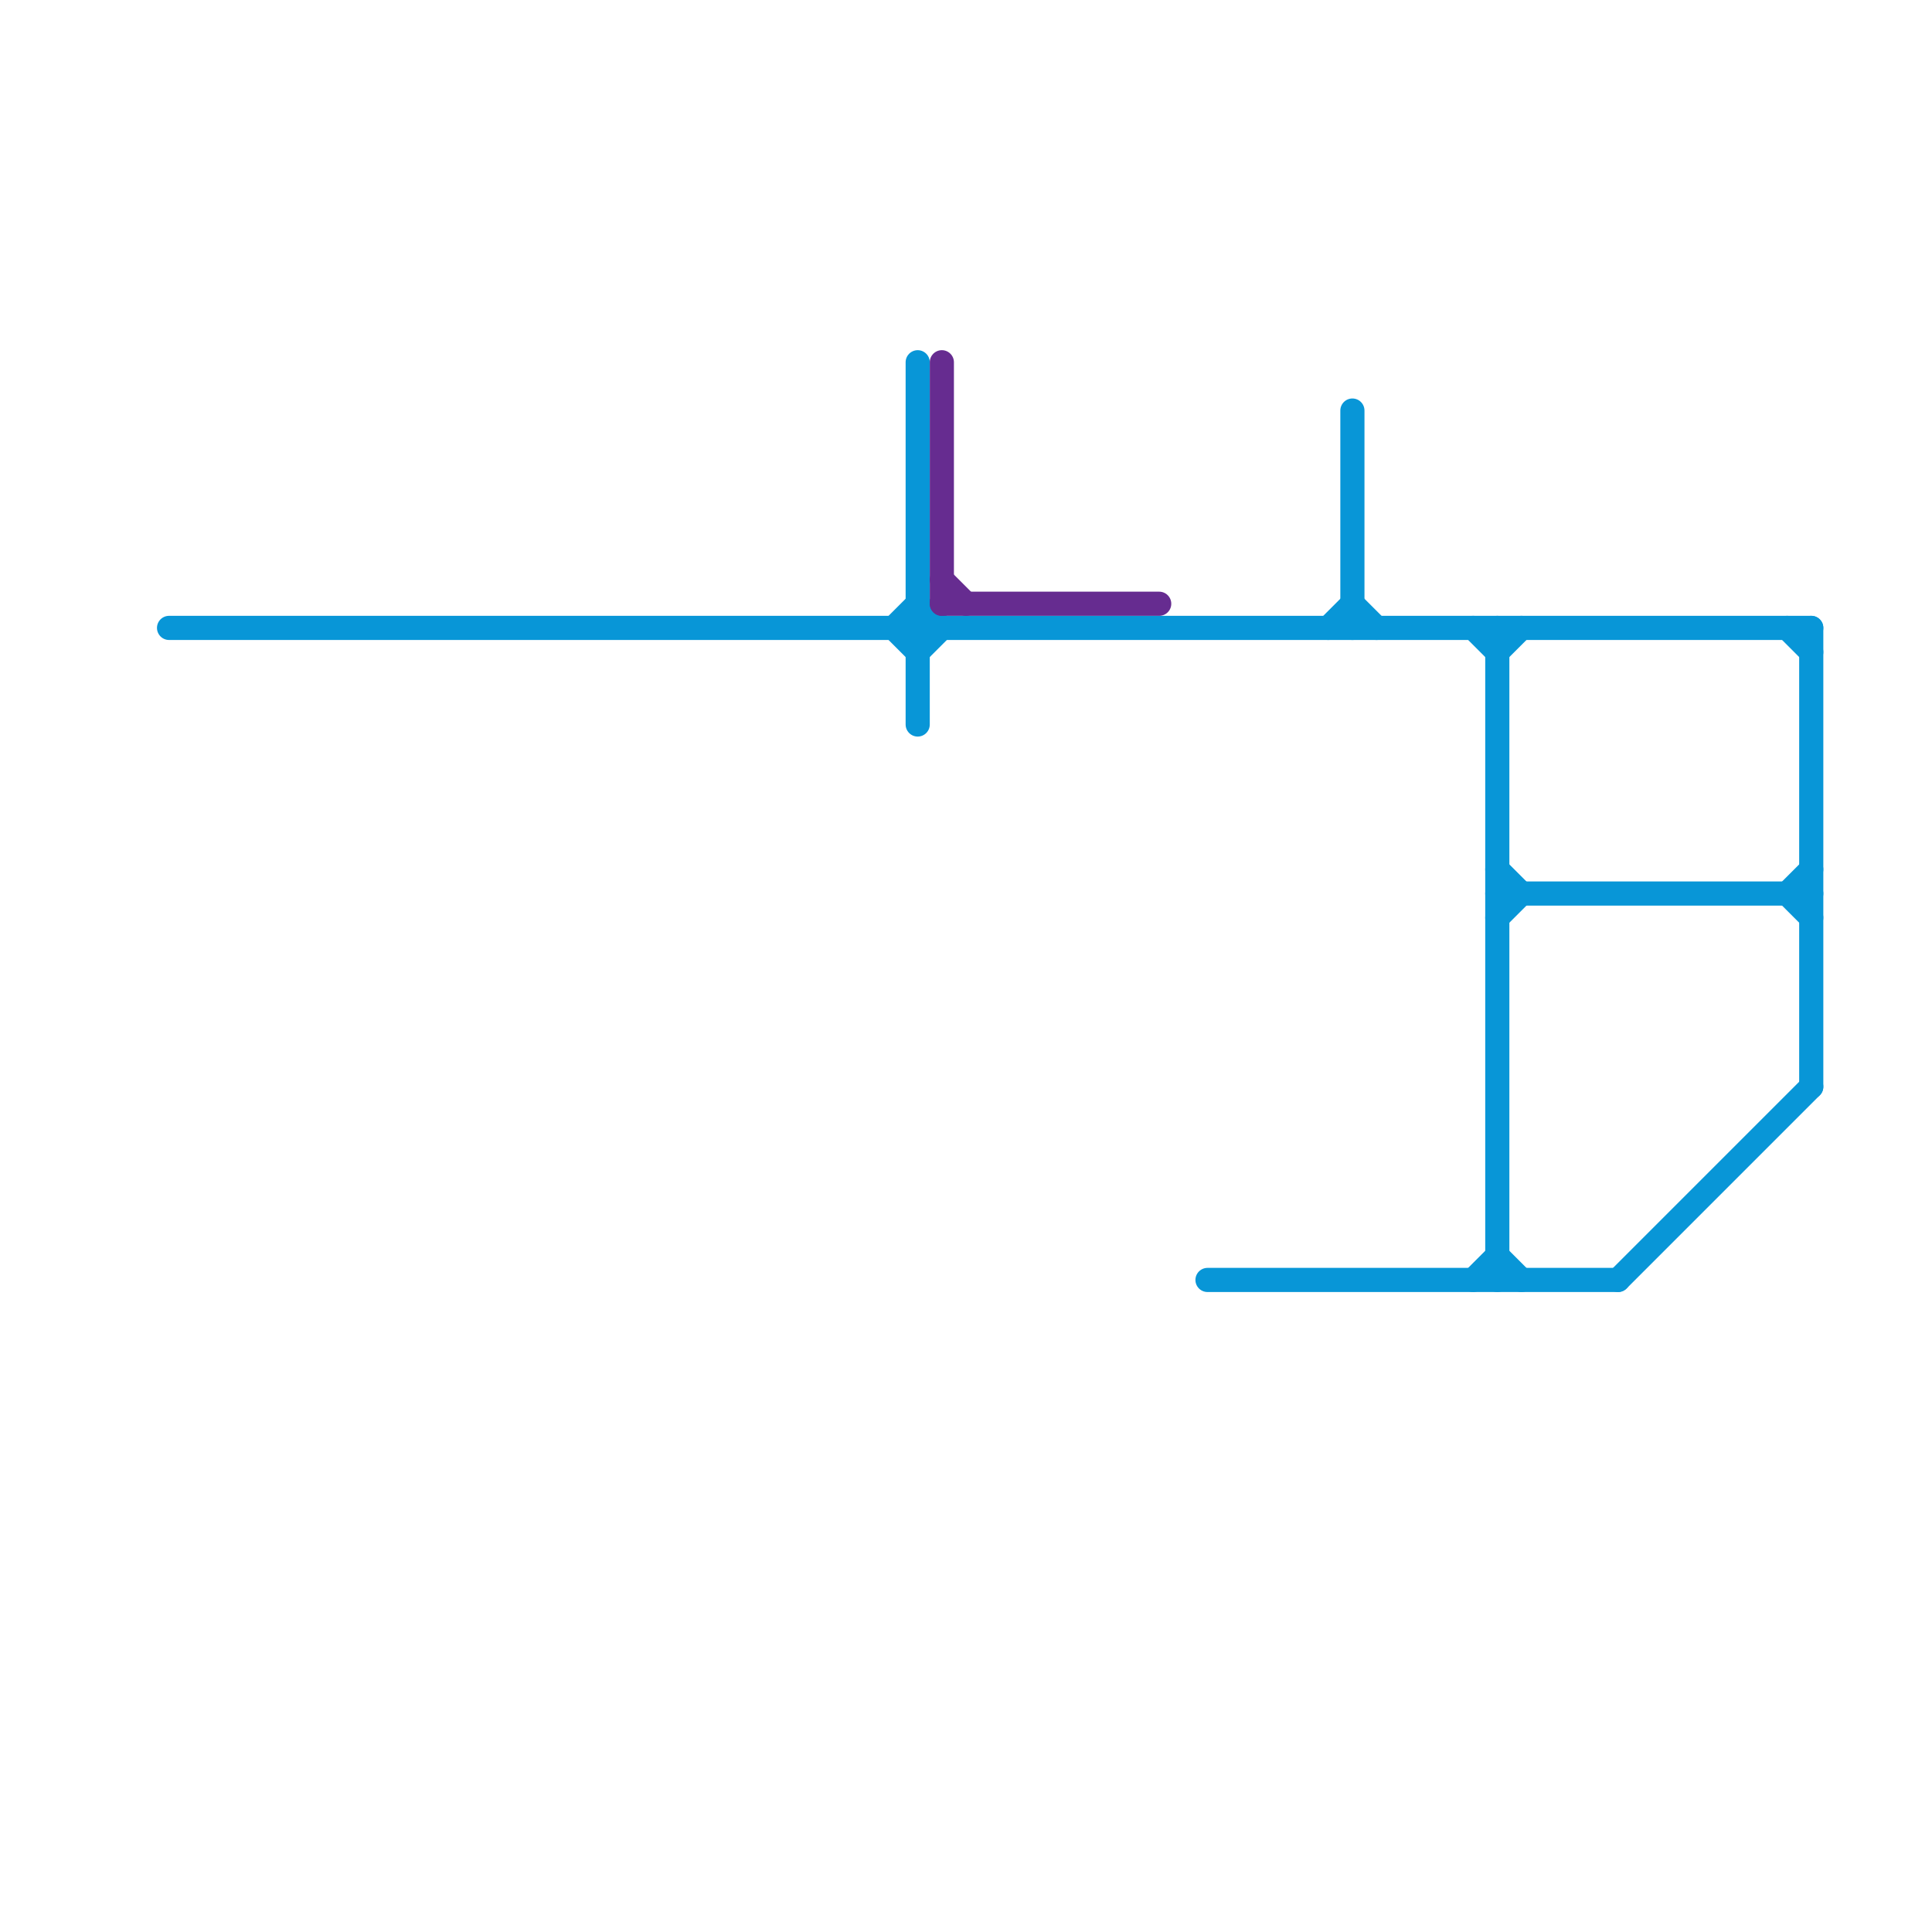 
<svg version="1.1" xmlns="http://www.w3.org/2000/svg" viewBox="0 0 80 80">
<style>text { font: 1px Helvetica; font-weight: 600; white-space: pre; dominant-baseline: central; } line { stroke-width: 1; fill: none; stroke-linecap: round; stroke-linejoin: round; } .c0 { stroke: #0896d7 } .c1 { stroke: #662c90 }</style><defs><g id="wm-xf"><circle r="1.2" fill="#000"/><circle r="0.9" fill="#fff"/><circle r="0.6" fill="#000"/><circle r="0.3" fill="#fff"/></g><g id="wm"><circle r="0.6" fill="#000"/><circle r="0.3" fill="#fff"/></g></defs><line class="c0" x1="37" y1="26" x2="38" y2="27"/><line class="c0" x1="62" y1="52" x2="63" y2="53"/><line class="c0" x1="55" y1="26" x2="56" y2="25"/><line class="c0" x1="61" y1="53" x2="62" y2="52"/><line class="c0" x1="38" y1="15" x2="38" y2="30"/><line class="c0" x1="75" y1="26" x2="75" y2="45"/><line class="c0" x1="56" y1="17" x2="56" y2="26"/><line class="c0" x1="38" y1="27" x2="39" y2="26"/><line class="c0" x1="67" y1="53" x2="75" y2="45"/><line class="c0" x1="50" y1="53" x2="67" y2="53"/><line class="c0" x1="74" y1="37" x2="75" y2="36"/><line class="c0" x1="74" y1="26" x2="75" y2="27"/><line class="c0" x1="56" y1="25" x2="57" y2="26"/><line class="c0" x1="38" y1="25" x2="39" y2="26"/><line class="c0" x1="61" y1="26" x2="62" y2="27"/><line class="c0" x1="62" y1="37" x2="75" y2="37"/><line class="c0" x1="7" y1="26" x2="75" y2="26"/><line class="c0" x1="62" y1="38" x2="63" y2="37"/><line class="c0" x1="37" y1="26" x2="38" y2="25"/><line class="c0" x1="74" y1="37" x2="75" y2="38"/><line class="c0" x1="62" y1="27" x2="63" y2="26"/><line class="c0" x1="62" y1="26" x2="62" y2="53"/><line class="c0" x1="62" y1="36" x2="63" y2="37"/><line class="c1" x1="39" y1="24" x2="40" y2="25"/><line class="c1" x1="39" y1="25" x2="48" y2="25"/><line class="c1" x1="39" y1="15" x2="39" y2="25"/>
</svg>
